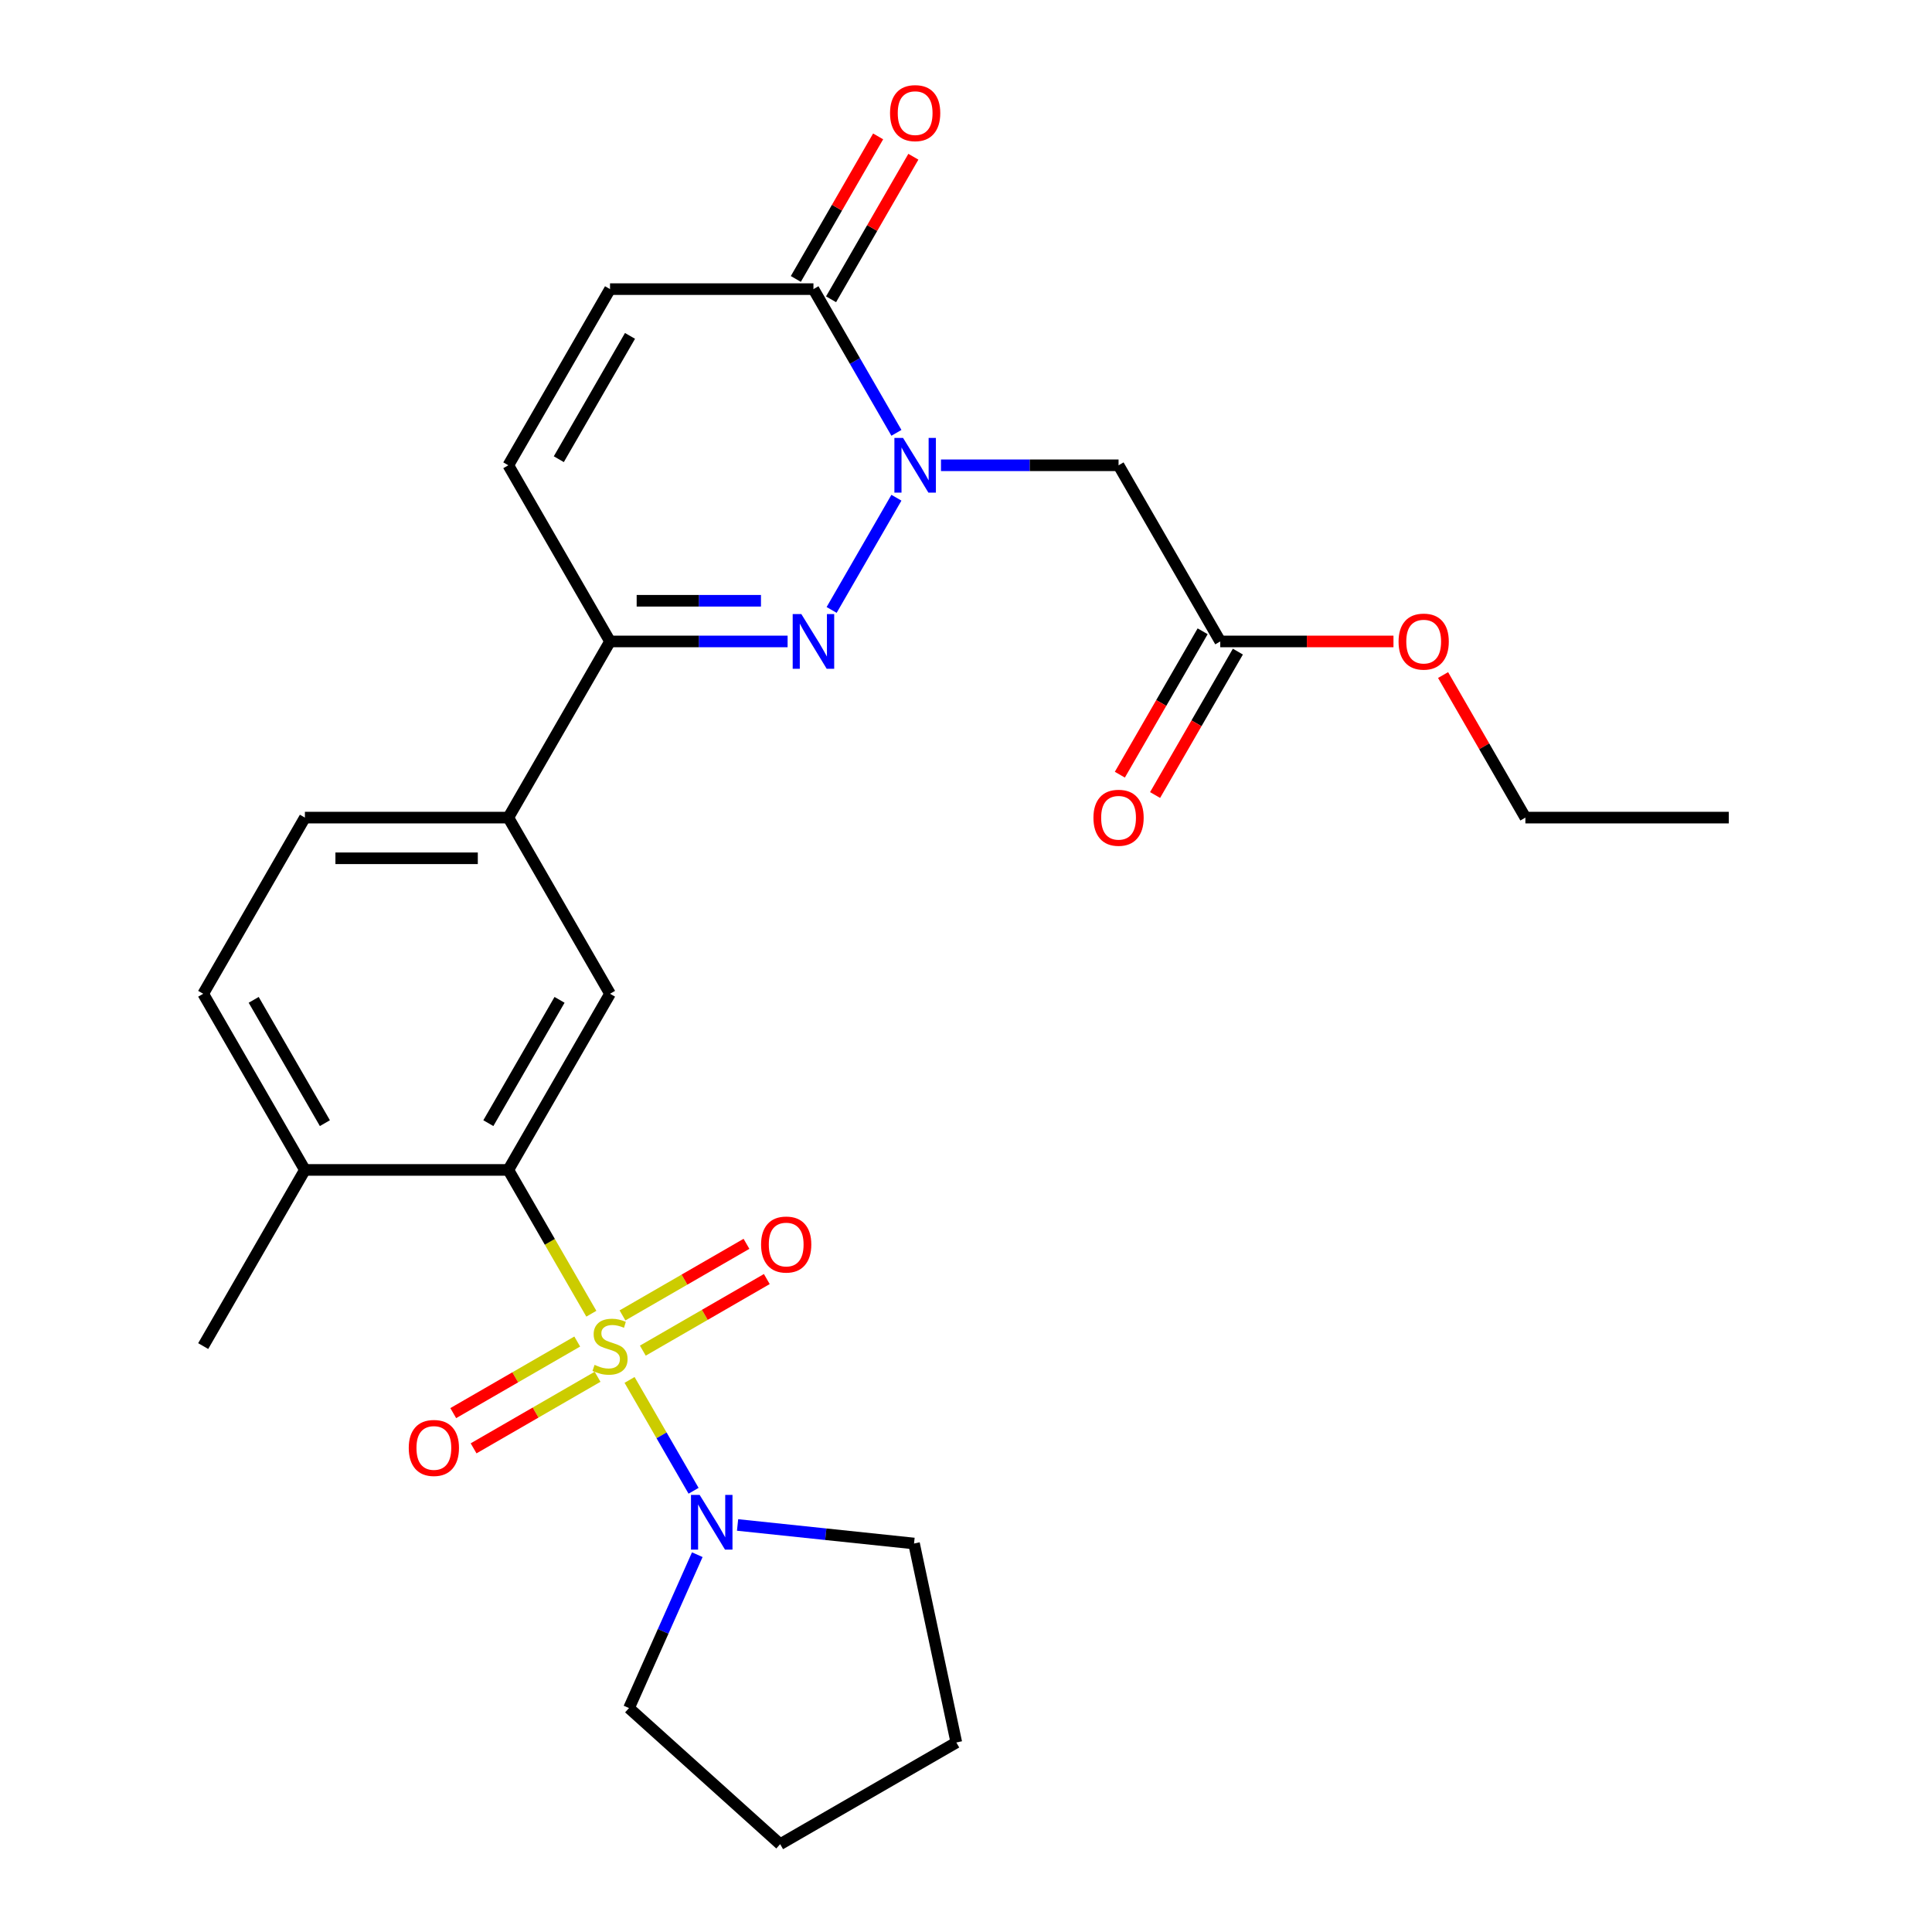 <?xml version='1.0' encoding='iso-8859-1'?>
<svg version='1.1' baseProfile='full'
              xmlns='http://www.w3.org/2000/svg'
                      xmlns:rdkit='http://www.rdkit.org/xml'
                      xmlns:xlink='http://www.w3.org/1999/xlink'
                  xml:space='preserve'
width='1000px' height='1000px' viewBox='0 0 1000 1000'>
<!-- END OF HEADER -->
<rect style='opacity:1.0;fill:#FFFFFF;stroke:none' width='1000' height='1000' x='0' y='0'> </rect>
<path class='bond-2' d='M 306.078,679.98 L 284.592,642.766' style='fill:none;fill-rule:evenodd;stroke:#CCCC00;stroke-width:6px;stroke-linecap:butt;stroke-linejoin:miter;stroke-opacity:1' />
<path class='bond-2' d='M 284.592,642.766 L 263.107,605.552' style='fill:none;fill-rule:evenodd;stroke:#000000;stroke-width:6px;stroke-linecap:butt;stroke-linejoin:miter;stroke-opacity:1' />
<path class='bond-3' d='M 325.86,714.244 L 342.425,742.935' style='fill:none;fill-rule:evenodd;stroke:#CCCC00;stroke-width:6px;stroke-linecap:butt;stroke-linejoin:miter;stroke-opacity:1' />
<path class='bond-3' d='M 342.425,742.935 L 358.99,771.625' style='fill:none;fill-rule:evenodd;stroke:#0000FF;stroke-width:6px;stroke-linecap:butt;stroke-linejoin:miter;stroke-opacity:1' />
<path class='bond-11' d='M 298.773,694.376 L 266.686,712.901' style='fill:none;fill-rule:evenodd;stroke:#CCCC00;stroke-width:6px;stroke-linecap:butt;stroke-linejoin:miter;stroke-opacity:1' />
<path class='bond-11' d='M 266.686,712.901 L 234.599,731.427' style='fill:none;fill-rule:evenodd;stroke:#FF0000;stroke-width:6px;stroke-linecap:butt;stroke-linejoin:miter;stroke-opacity:1' />
<path class='bond-11' d='M 309.302,712.612 L 277.215,731.137' style='fill:none;fill-rule:evenodd;stroke:#CCCC00;stroke-width:6px;stroke-linecap:butt;stroke-linejoin:miter;stroke-opacity:1' />
<path class='bond-11' d='M 277.215,731.137 L 245.128,749.663' style='fill:none;fill-rule:evenodd;stroke:#FF0000;stroke-width:6px;stroke-linecap:butt;stroke-linejoin:miter;stroke-opacity:1' />
<path class='bond-12' d='M 332.726,699.088 L 364.813,680.562' style='fill:none;fill-rule:evenodd;stroke:#CCCC00;stroke-width:6px;stroke-linecap:butt;stroke-linejoin:miter;stroke-opacity:1' />
<path class='bond-12' d='M 364.813,680.562 L 396.9,662.037' style='fill:none;fill-rule:evenodd;stroke:#FF0000;stroke-width:6px;stroke-linecap:butt;stroke-linejoin:miter;stroke-opacity:1' />
<path class='bond-12' d='M 322.198,680.852 L 354.285,662.326' style='fill:none;fill-rule:evenodd;stroke:#CCCC00;stroke-width:6px;stroke-linecap:butt;stroke-linejoin:miter;stroke-opacity:1' />
<path class='bond-12' d='M 354.285,662.326 L 386.372,643.801' style='fill:none;fill-rule:evenodd;stroke:#FF0000;stroke-width:6px;stroke-linecap:butt;stroke-linejoin:miter;stroke-opacity:1' />
<path class='bond-0' d='M 463.984,257.623 L 430.451,315.703' style='fill:none;fill-rule:evenodd;stroke:#0000FF;stroke-width:6px;stroke-linecap:butt;stroke-linejoin:miter;stroke-opacity:1' />
<path class='bond-6' d='M 487.051,240.831 L 533.008,240.831' style='fill:none;fill-rule:evenodd;stroke:#0000FF;stroke-width:6px;stroke-linecap:butt;stroke-linejoin:miter;stroke-opacity:1' />
<path class='bond-6' d='M 533.008,240.831 L 578.964,240.831' style='fill:none;fill-rule:evenodd;stroke:#000000;stroke-width:6px;stroke-linecap:butt;stroke-linejoin:miter;stroke-opacity:1' />
<path class='bond-29' d='M 463.984,224.038 L 442.51,186.844' style='fill:none;fill-rule:evenodd;stroke:#0000FF;stroke-width:6px;stroke-linecap:butt;stroke-linejoin:miter;stroke-opacity:1' />
<path class='bond-29' d='M 442.51,186.844 L 421.036,149.65' style='fill:none;fill-rule:evenodd;stroke:#000000;stroke-width:6px;stroke-linecap:butt;stroke-linejoin:miter;stroke-opacity:1' />
<path class='bond-1' d='M 407.663,332.011 L 361.707,332.011' style='fill:none;fill-rule:evenodd;stroke:#0000FF;stroke-width:6px;stroke-linecap:butt;stroke-linejoin:miter;stroke-opacity:1' />
<path class='bond-1' d='M 361.707,332.011 L 315.75,332.011' style='fill:none;fill-rule:evenodd;stroke:#000000;stroke-width:6px;stroke-linecap:butt;stroke-linejoin:miter;stroke-opacity:1' />
<path class='bond-1' d='M 393.876,310.954 L 361.707,310.954' style='fill:none;fill-rule:evenodd;stroke:#0000FF;stroke-width:6px;stroke-linecap:butt;stroke-linejoin:miter;stroke-opacity:1' />
<path class='bond-1' d='M 361.707,310.954 L 329.537,310.954' style='fill:none;fill-rule:evenodd;stroke:#000000;stroke-width:6px;stroke-linecap:butt;stroke-linejoin:miter;stroke-opacity:1' />
<path class='bond-7' d='M 263.107,605.552 L 315.75,514.371' style='fill:none;fill-rule:evenodd;stroke:#000000;stroke-width:6px;stroke-linecap:butt;stroke-linejoin:miter;stroke-opacity:1' />
<path class='bond-7' d='M 252.767,581.346 L 289.617,517.52' style='fill:none;fill-rule:evenodd;stroke:#000000;stroke-width:6px;stroke-linecap:butt;stroke-linejoin:miter;stroke-opacity:1' />
<path class='bond-14' d='M 263.107,605.552 L 157.821,605.552' style='fill:none;fill-rule:evenodd;stroke:#000000;stroke-width:6px;stroke-linecap:butt;stroke-linejoin:miter;stroke-opacity:1' />
<path class='bond-20' d='M 381.765,789.317 L 427.433,794.117' style='fill:none;fill-rule:evenodd;stroke:#0000FF;stroke-width:6px;stroke-linecap:butt;stroke-linejoin:miter;stroke-opacity:1' />
<path class='bond-20' d='M 427.433,794.117 L 473.102,798.917' style='fill:none;fill-rule:evenodd;stroke:#000000;stroke-width:6px;stroke-linecap:butt;stroke-linejoin:miter;stroke-opacity:1' />
<path class='bond-21' d='M 360.916,804.704 L 343.243,844.4' style='fill:none;fill-rule:evenodd;stroke:#0000FF;stroke-width:6px;stroke-linecap:butt;stroke-linejoin:miter;stroke-opacity:1' />
<path class='bond-21' d='M 343.243,844.4 L 325.569,884.095' style='fill:none;fill-rule:evenodd;stroke:#000000;stroke-width:6px;stroke-linecap:butt;stroke-linejoin:miter;stroke-opacity:1' />
<path class='bond-4' d='M 421.036,149.65 L 315.75,149.65' style='fill:none;fill-rule:evenodd;stroke:#000000;stroke-width:6px;stroke-linecap:butt;stroke-linejoin:miter;stroke-opacity:1' />
<path class='bond-15' d='M 430.154,154.915 L 451.454,118.021' style='fill:none;fill-rule:evenodd;stroke:#000000;stroke-width:6px;stroke-linecap:butt;stroke-linejoin:miter;stroke-opacity:1' />
<path class='bond-15' d='M 451.454,118.021 L 472.755,81.126' style='fill:none;fill-rule:evenodd;stroke:#FF0000;stroke-width:6px;stroke-linecap:butt;stroke-linejoin:miter;stroke-opacity:1' />
<path class='bond-15' d='M 411.918,144.386 L 433.218,107.492' style='fill:none;fill-rule:evenodd;stroke:#000000;stroke-width:6px;stroke-linecap:butt;stroke-linejoin:miter;stroke-opacity:1' />
<path class='bond-15' d='M 433.218,107.492 L 454.519,70.598' style='fill:none;fill-rule:evenodd;stroke:#FF0000;stroke-width:6px;stroke-linecap:butt;stroke-linejoin:miter;stroke-opacity:1' />
<path class='bond-5' d='M 315.75,332.011 L 263.107,423.191' style='fill:none;fill-rule:evenodd;stroke:#000000;stroke-width:6px;stroke-linecap:butt;stroke-linejoin:miter;stroke-opacity:1' />
<path class='bond-9' d='M 315.75,332.011 L 263.107,240.831' style='fill:none;fill-rule:evenodd;stroke:#000000;stroke-width:6px;stroke-linecap:butt;stroke-linejoin:miter;stroke-opacity:1' />
<path class='bond-13' d='M 578.964,240.831 L 631.607,332.011' style='fill:none;fill-rule:evenodd;stroke:#000000;stroke-width:6px;stroke-linecap:butt;stroke-linejoin:miter;stroke-opacity:1' />
<path class='bond-10' d='M 315.75,514.371 L 263.107,423.191' style='fill:none;fill-rule:evenodd;stroke:#000000;stroke-width:6px;stroke-linecap:butt;stroke-linejoin:miter;stroke-opacity:1' />
<path class='bond-8' d='M 315.75,149.65 L 263.107,240.831' style='fill:none;fill-rule:evenodd;stroke:#000000;stroke-width:6px;stroke-linecap:butt;stroke-linejoin:miter;stroke-opacity:1' />
<path class='bond-8' d='M 326.089,173.856 L 289.239,237.682' style='fill:none;fill-rule:evenodd;stroke:#000000;stroke-width:6px;stroke-linecap:butt;stroke-linejoin:miter;stroke-opacity:1' />
<path class='bond-28' d='M 263.107,423.191 L 157.821,423.191' style='fill:none;fill-rule:evenodd;stroke:#000000;stroke-width:6px;stroke-linecap:butt;stroke-linejoin:miter;stroke-opacity:1' />
<path class='bond-28' d='M 247.314,444.248 L 173.614,444.248' style='fill:none;fill-rule:evenodd;stroke:#000000;stroke-width:6px;stroke-linecap:butt;stroke-linejoin:miter;stroke-opacity:1' />
<path class='bond-17' d='M 622.489,326.747 L 601.062,363.861' style='fill:none;fill-rule:evenodd;stroke:#000000;stroke-width:6px;stroke-linecap:butt;stroke-linejoin:miter;stroke-opacity:1' />
<path class='bond-17' d='M 601.062,363.861 L 579.634,400.975' style='fill:none;fill-rule:evenodd;stroke:#FF0000;stroke-width:6px;stroke-linecap:butt;stroke-linejoin:miter;stroke-opacity:1' />
<path class='bond-17' d='M 640.725,337.275 L 619.298,374.389' style='fill:none;fill-rule:evenodd;stroke:#000000;stroke-width:6px;stroke-linecap:butt;stroke-linejoin:miter;stroke-opacity:1' />
<path class='bond-17' d='M 619.298,374.389 L 597.87,411.503' style='fill:none;fill-rule:evenodd;stroke:#FF0000;stroke-width:6px;stroke-linecap:butt;stroke-linejoin:miter;stroke-opacity:1' />
<path class='bond-19' d='M 631.607,332.011 L 676.434,332.011' style='fill:none;fill-rule:evenodd;stroke:#000000;stroke-width:6px;stroke-linecap:butt;stroke-linejoin:miter;stroke-opacity:1' />
<path class='bond-19' d='M 676.434,332.011 L 721.261,332.011' style='fill:none;fill-rule:evenodd;stroke:#FF0000;stroke-width:6px;stroke-linecap:butt;stroke-linejoin:miter;stroke-opacity:1' />
<path class='bond-18' d='M 157.821,605.552 L 105.178,514.371' style='fill:none;fill-rule:evenodd;stroke:#000000;stroke-width:6px;stroke-linecap:butt;stroke-linejoin:miter;stroke-opacity:1' />
<path class='bond-18' d='M 168.161,581.346 L 131.31,517.52' style='fill:none;fill-rule:evenodd;stroke:#000000;stroke-width:6px;stroke-linecap:butt;stroke-linejoin:miter;stroke-opacity:1' />
<path class='bond-22' d='M 157.821,605.552 L 105.178,696.732' style='fill:none;fill-rule:evenodd;stroke:#000000;stroke-width:6px;stroke-linecap:butt;stroke-linejoin:miter;stroke-opacity:1' />
<path class='bond-16' d='M 157.821,423.191 L 105.178,514.371' style='fill:none;fill-rule:evenodd;stroke:#000000;stroke-width:6px;stroke-linecap:butt;stroke-linejoin:miter;stroke-opacity:1' />
<path class='bond-23' d='M 746.935,349.403 L 768.235,386.297' style='fill:none;fill-rule:evenodd;stroke:#FF0000;stroke-width:6px;stroke-linecap:butt;stroke-linejoin:miter;stroke-opacity:1' />
<path class='bond-23' d='M 768.235,386.297 L 789.536,423.191' style='fill:none;fill-rule:evenodd;stroke:#000000;stroke-width:6px;stroke-linecap:butt;stroke-linejoin:miter;stroke-opacity:1' />
<path class='bond-25' d='M 473.102,798.917 L 494.992,901.903' style='fill:none;fill-rule:evenodd;stroke:#000000;stroke-width:6px;stroke-linecap:butt;stroke-linejoin:miter;stroke-opacity:1' />
<path class='bond-24' d='M 325.569,884.095 L 403.812,954.545' style='fill:none;fill-rule:evenodd;stroke:#000000;stroke-width:6px;stroke-linecap:butt;stroke-linejoin:miter;stroke-opacity:1' />
<path class='bond-26' d='M 789.536,423.191 L 894.822,423.191' style='fill:none;fill-rule:evenodd;stroke:#000000;stroke-width:6px;stroke-linecap:butt;stroke-linejoin:miter;stroke-opacity:1' />
<path class='bond-27' d='M 403.812,954.545 L 494.992,901.903' style='fill:none;fill-rule:evenodd;stroke:#000000;stroke-width:6px;stroke-linecap:butt;stroke-linejoin:miter;stroke-opacity:1' />
<path  class='atom-0' d='M 307.75 706.452
Q 308.07 706.572, 309.39 707.132
Q 310.71 707.692, 312.15 708.052
Q 313.63 708.372, 315.07 708.372
Q 317.75 708.372, 319.31 707.092
Q 320.87 705.772, 320.87 703.492
Q 320.87 701.932, 320.07 700.972
Q 319.31 700.012, 318.11 699.492
Q 316.91 698.972, 314.91 698.372
Q 312.39 697.612, 310.87 696.892
Q 309.39 696.172, 308.31 694.652
Q 307.27 693.132, 307.27 690.572
Q 307.27 687.012, 309.67 684.812
Q 312.11 682.612, 316.91 682.612
Q 320.19 682.612, 323.91 684.172
L 322.99 687.252
Q 319.59 685.852, 317.03 685.852
Q 314.27 685.852, 312.75 687.012
Q 311.23 688.132, 311.27 690.092
Q 311.27 691.612, 312.03 692.532
Q 312.83 693.452, 313.95 693.972
Q 315.11 694.492, 317.03 695.092
Q 319.59 695.892, 321.11 696.692
Q 322.63 697.492, 323.71 699.132
Q 324.83 700.732, 324.83 703.492
Q 324.83 707.412, 322.19 709.532
Q 319.59 711.612, 315.23 711.612
Q 312.71 711.612, 310.79 711.052
Q 308.91 710.532, 306.67 709.612
L 307.75 706.452
' fill='#CCCC00'/>
<path  class='atom-1' d='M 467.419 226.671
L 476.699 241.671
Q 477.619 243.151, 479.099 245.831
Q 480.579 248.511, 480.659 248.671
L 480.659 226.671
L 484.419 226.671
L 484.419 254.991
L 480.539 254.991
L 470.579 238.591
Q 469.419 236.671, 468.179 234.471
Q 466.979 232.271, 466.619 231.591
L 466.619 254.991
L 462.939 254.991
L 462.939 226.671
L 467.419 226.671
' fill='#0000FF'/>
<path  class='atom-2' d='M 414.776 317.851
L 424.056 332.851
Q 424.976 334.331, 426.456 337.011
Q 427.936 339.691, 428.016 339.851
L 428.016 317.851
L 431.776 317.851
L 431.776 346.171
L 427.896 346.171
L 417.936 329.771
Q 416.776 327.851, 415.536 325.651
Q 414.336 323.451, 413.976 322.771
L 413.976 346.171
L 410.296 346.171
L 410.296 317.851
L 414.776 317.851
' fill='#0000FF'/>
<path  class='atom-4' d='M 362.133 773.752
L 371.413 788.752
Q 372.333 790.232, 373.813 792.912
Q 375.293 795.592, 375.373 795.752
L 375.373 773.752
L 379.133 773.752
L 379.133 802.072
L 375.253 802.072
L 365.293 785.672
Q 364.133 783.752, 362.893 781.552
Q 361.693 779.352, 361.333 778.672
L 361.333 802.072
L 357.653 802.072
L 357.653 773.752
L 362.133 773.752
' fill='#0000FF'/>
<path  class='atom-12' d='M 211.569 749.455
Q 211.569 742.655, 214.929 738.855
Q 218.289 735.055, 224.569 735.055
Q 230.849 735.055, 234.209 738.855
Q 237.569 742.655, 237.569 749.455
Q 237.569 756.335, 234.169 760.255
Q 230.769 764.135, 224.569 764.135
Q 218.329 764.135, 214.929 760.255
Q 211.569 756.375, 211.569 749.455
M 224.569 760.935
Q 228.889 760.935, 231.209 758.055
Q 233.569 755.135, 233.569 749.455
Q 233.569 743.895, 231.209 741.095
Q 228.889 738.255, 224.569 738.255
Q 220.249 738.255, 217.889 741.055
Q 215.569 743.855, 215.569 749.455
Q 215.569 755.175, 217.889 758.055
Q 220.249 760.935, 224.569 760.935
' fill='#FF0000'/>
<path  class='atom-13' d='M 393.93 644.169
Q 393.93 637.369, 397.29 633.569
Q 400.65 629.769, 406.93 629.769
Q 413.21 629.769, 416.57 633.569
Q 419.93 637.369, 419.93 644.169
Q 419.93 651.049, 416.53 654.969
Q 413.13 658.849, 406.93 658.849
Q 400.69 658.849, 397.29 654.969
Q 393.93 651.089, 393.93 644.169
M 406.93 655.649
Q 411.25 655.649, 413.57 652.769
Q 415.93 649.849, 415.93 644.169
Q 415.93 638.609, 413.57 635.809
Q 411.25 632.969, 406.93 632.969
Q 402.61 632.969, 400.25 635.769
Q 397.93 638.569, 397.93 644.169
Q 397.93 649.889, 400.25 652.769
Q 402.61 655.649, 406.93 655.649
' fill='#FF0000'/>
<path  class='atom-16' d='M 460.679 58.55
Q 460.679 51.75, 464.039 47.95
Q 467.399 44.15, 473.679 44.15
Q 479.959 44.15, 483.319 47.95
Q 486.679 51.75, 486.679 58.55
Q 486.679 65.43, 483.279 69.35
Q 479.879 73.23, 473.679 73.23
Q 467.439 73.23, 464.039 69.35
Q 460.679 65.47, 460.679 58.55
M 473.679 70.03
Q 477.999 70.03, 480.319 67.15
Q 482.679 64.23, 482.679 58.55
Q 482.679 52.99, 480.319 50.19
Q 477.999 47.35, 473.679 47.35
Q 469.359 47.35, 466.999 50.15
Q 464.679 52.95, 464.679 58.55
Q 464.679 64.27, 466.999 67.15
Q 469.359 70.03, 473.679 70.03
' fill='#FF0000'/>
<path  class='atom-18' d='M 565.964 423.271
Q 565.964 416.471, 569.324 412.671
Q 572.684 408.871, 578.964 408.871
Q 585.244 408.871, 588.604 412.671
Q 591.964 416.471, 591.964 423.271
Q 591.964 430.151, 588.564 434.071
Q 585.164 437.951, 578.964 437.951
Q 572.724 437.951, 569.324 434.071
Q 565.964 430.191, 565.964 423.271
M 578.964 434.751
Q 583.284 434.751, 585.604 431.871
Q 587.964 428.951, 587.964 423.271
Q 587.964 417.711, 585.604 414.911
Q 583.284 412.071, 578.964 412.071
Q 574.644 412.071, 572.284 414.871
Q 569.964 417.671, 569.964 423.271
Q 569.964 428.991, 572.284 431.871
Q 574.644 434.751, 578.964 434.751
' fill='#FF0000'/>
<path  class='atom-20' d='M 723.893 332.091
Q 723.893 325.291, 727.253 321.491
Q 730.613 317.691, 736.893 317.691
Q 743.173 317.691, 746.533 321.491
Q 749.893 325.291, 749.893 332.091
Q 749.893 338.971, 746.493 342.891
Q 743.093 346.771, 736.893 346.771
Q 730.653 346.771, 727.253 342.891
Q 723.893 339.011, 723.893 332.091
M 736.893 343.571
Q 741.213 343.571, 743.533 340.691
Q 745.893 337.771, 745.893 332.091
Q 745.893 326.531, 743.533 323.731
Q 741.213 320.891, 736.893 320.891
Q 732.573 320.891, 730.213 323.691
Q 727.893 326.491, 727.893 332.091
Q 727.893 337.811, 730.213 340.691
Q 732.573 343.571, 736.893 343.571
' fill='#FF0000'/>
</svg>
